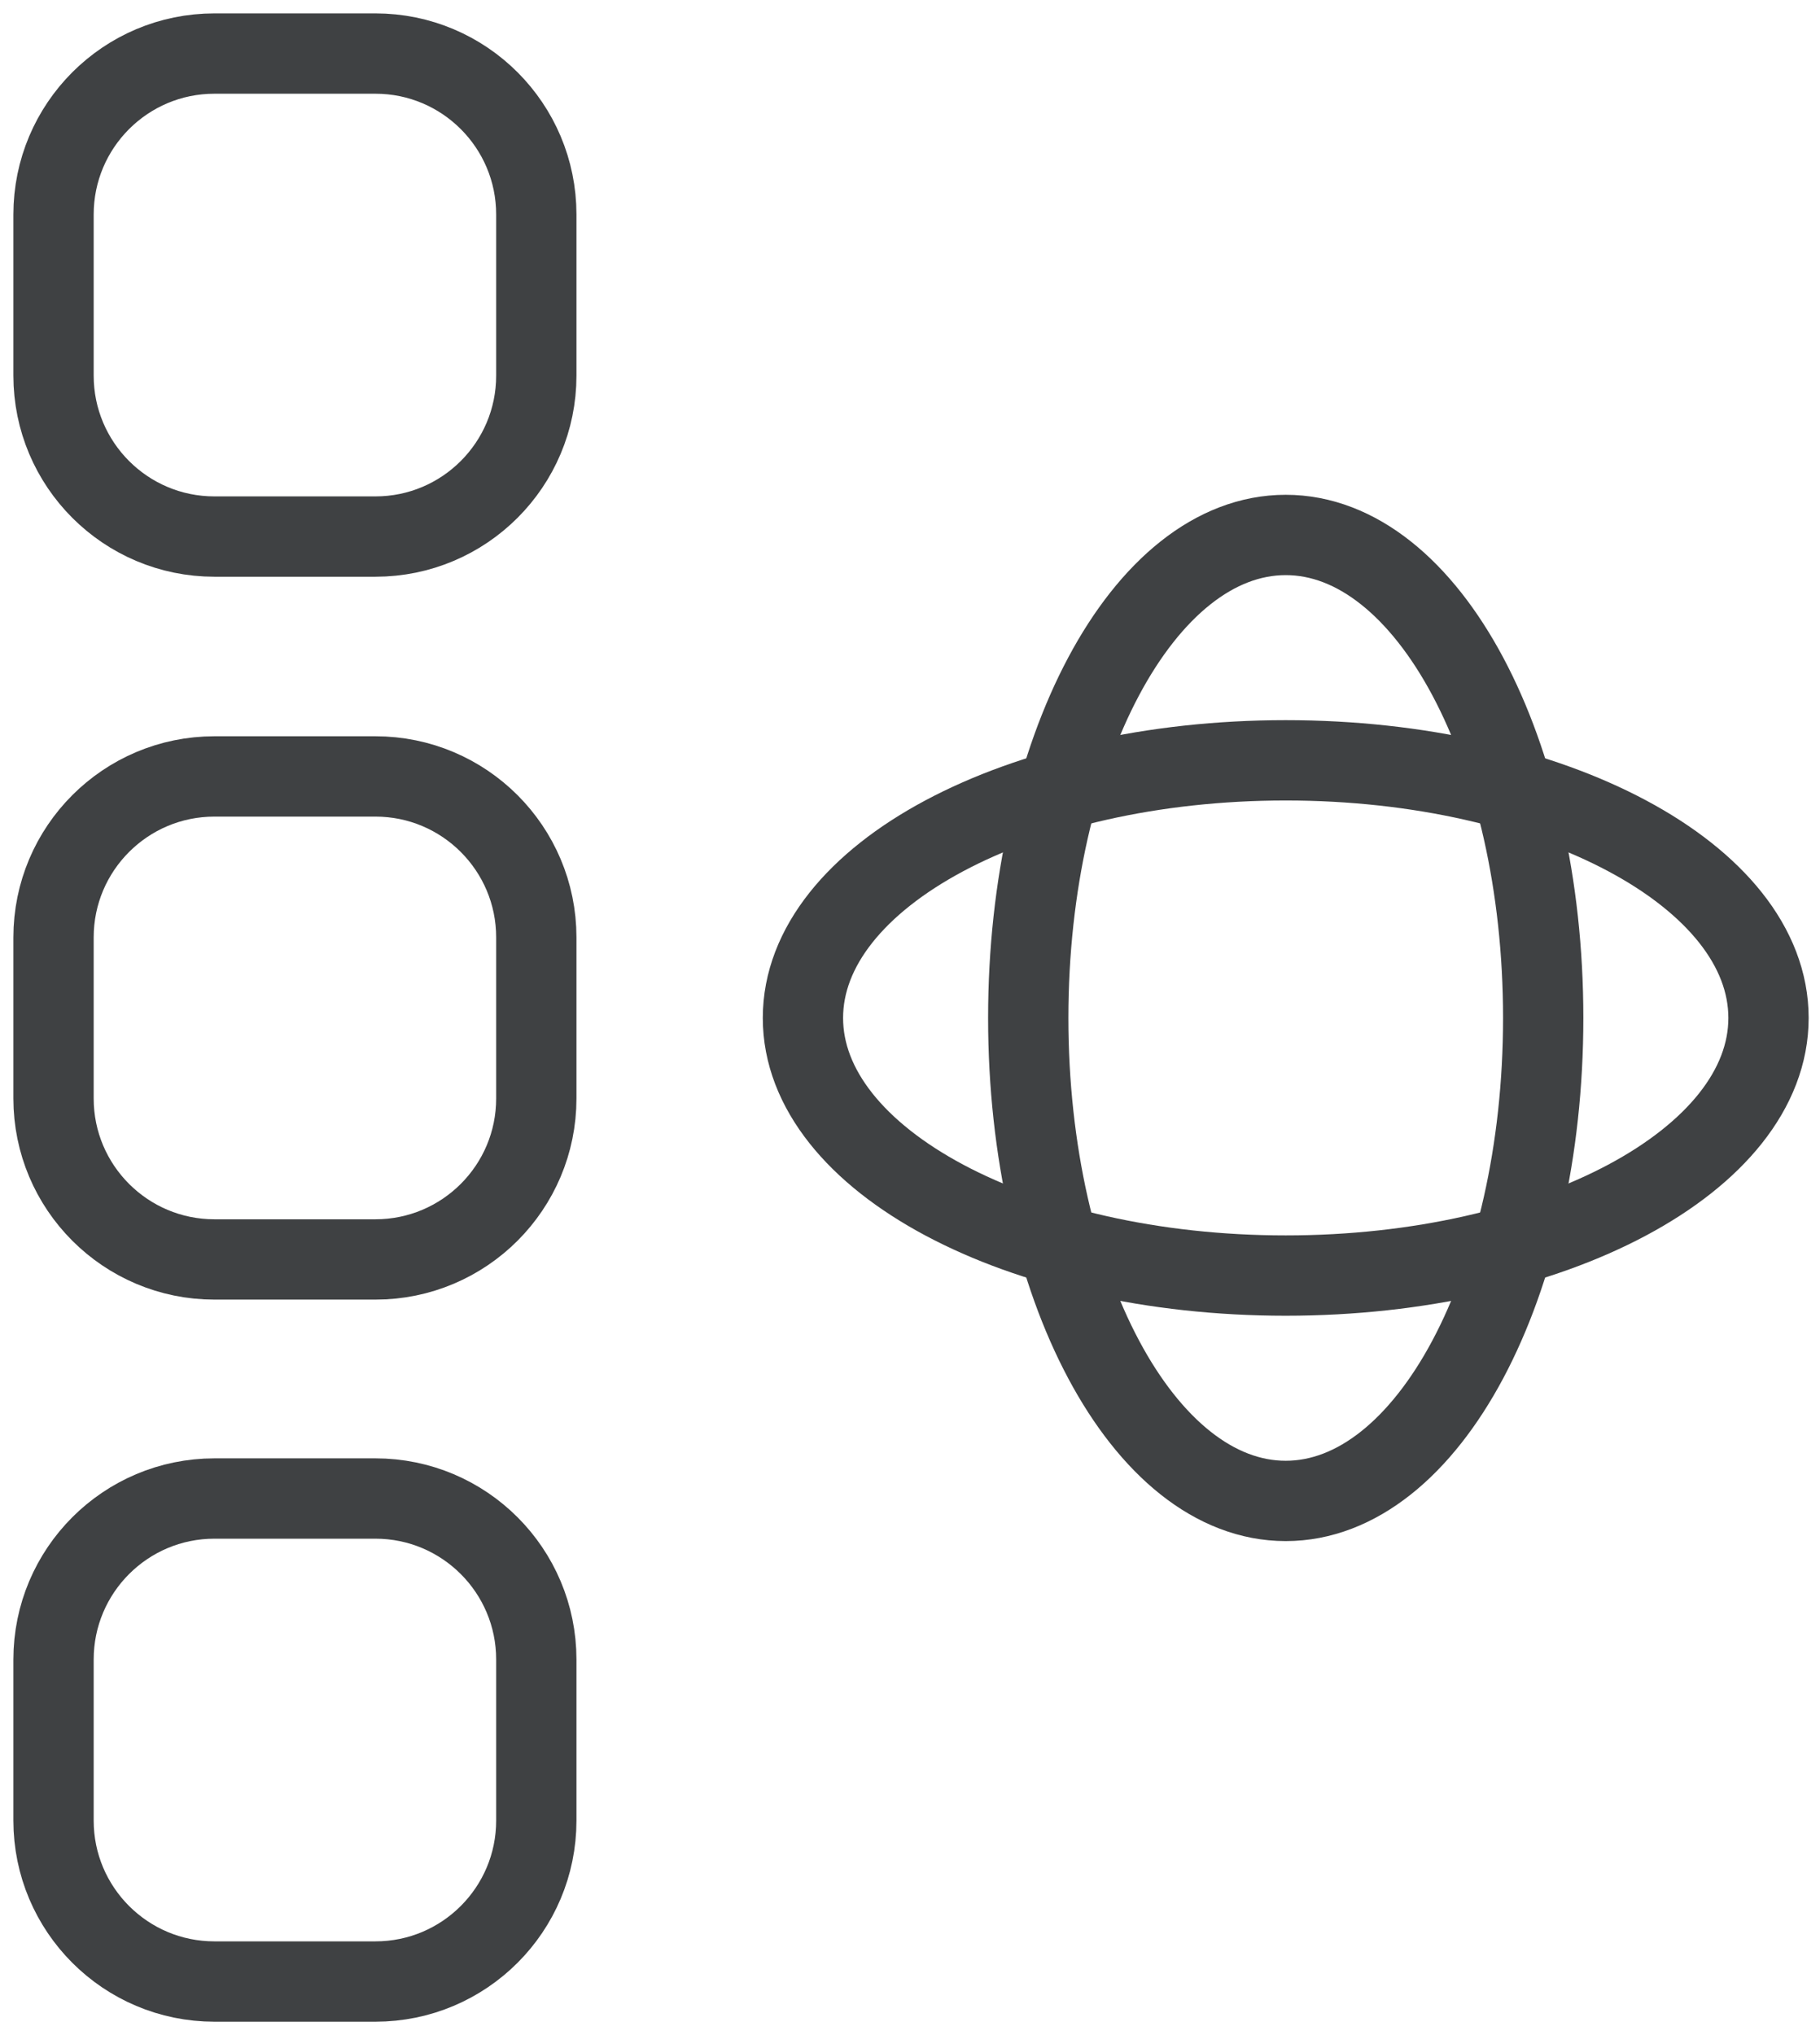 <svg width="34" height="38" viewBox="0 0 34 38" fill="none" xmlns="http://www.w3.org/2000/svg">
<path d="M24.019 23.818C29 23.818 33.038 21.664 33.038 19.008C33.038 16.351 29 14.197 24.019 14.197C19.038 14.197 15 16.351 15 19.008C15 21.664 19.038 23.818 24.019 23.818Z" stroke="#3F4143" stroke-width="1.5" stroke-linecap="round" stroke-linejoin="round"/>
<path d="M24.019 28.026C26.675 28.026 28.829 23.988 28.829 19.008C28.829 14.027 26.675 9.989 24.019 9.989C21.362 9.989 19.209 14.027 19.209 19.008C19.209 23.988 21.362 28.026 24.019 28.026Z" stroke="#3F4143" stroke-width="1.5" stroke-linecap="round" stroke-linejoin="round"/>
<path d="M7.013 1H4.006C2.346 1 1 2.346 1 4.006V7.013C1 8.673 2.346 10.019 4.006 10.019H7.013C8.673 10.019 10.019 8.673 10.019 7.013V4.006C10.019 2.346 8.673 1 7.013 1Z" stroke="#3F4143" stroke-width="1.5" stroke-linecap="round" stroke-linejoin="round"/>
<path d="M7.013 14.498H4.006C2.346 14.498 1 15.844 1 17.504V20.511C1 22.171 2.346 23.517 4.006 23.517H7.013C8.673 23.517 10.019 22.171 10.019 20.511V17.504C10.019 15.844 8.673 14.498 7.013 14.498Z" stroke="#3F4143" stroke-width="1.5" stroke-linecap="round" stroke-linejoin="round"/>
<path d="M7.013 27.981H4.006C2.346 27.981 1 29.327 1 30.988V33.994C1 35.654 2.346 37 4.006 37H7.013C8.673 37 10.019 35.654 10.019 33.994V30.988C10.019 29.327 8.673 27.981 7.013 27.981Z" stroke="#3F4143" stroke-width="1.5" stroke-linecap="round" stroke-linejoin="round"/>
</svg>
